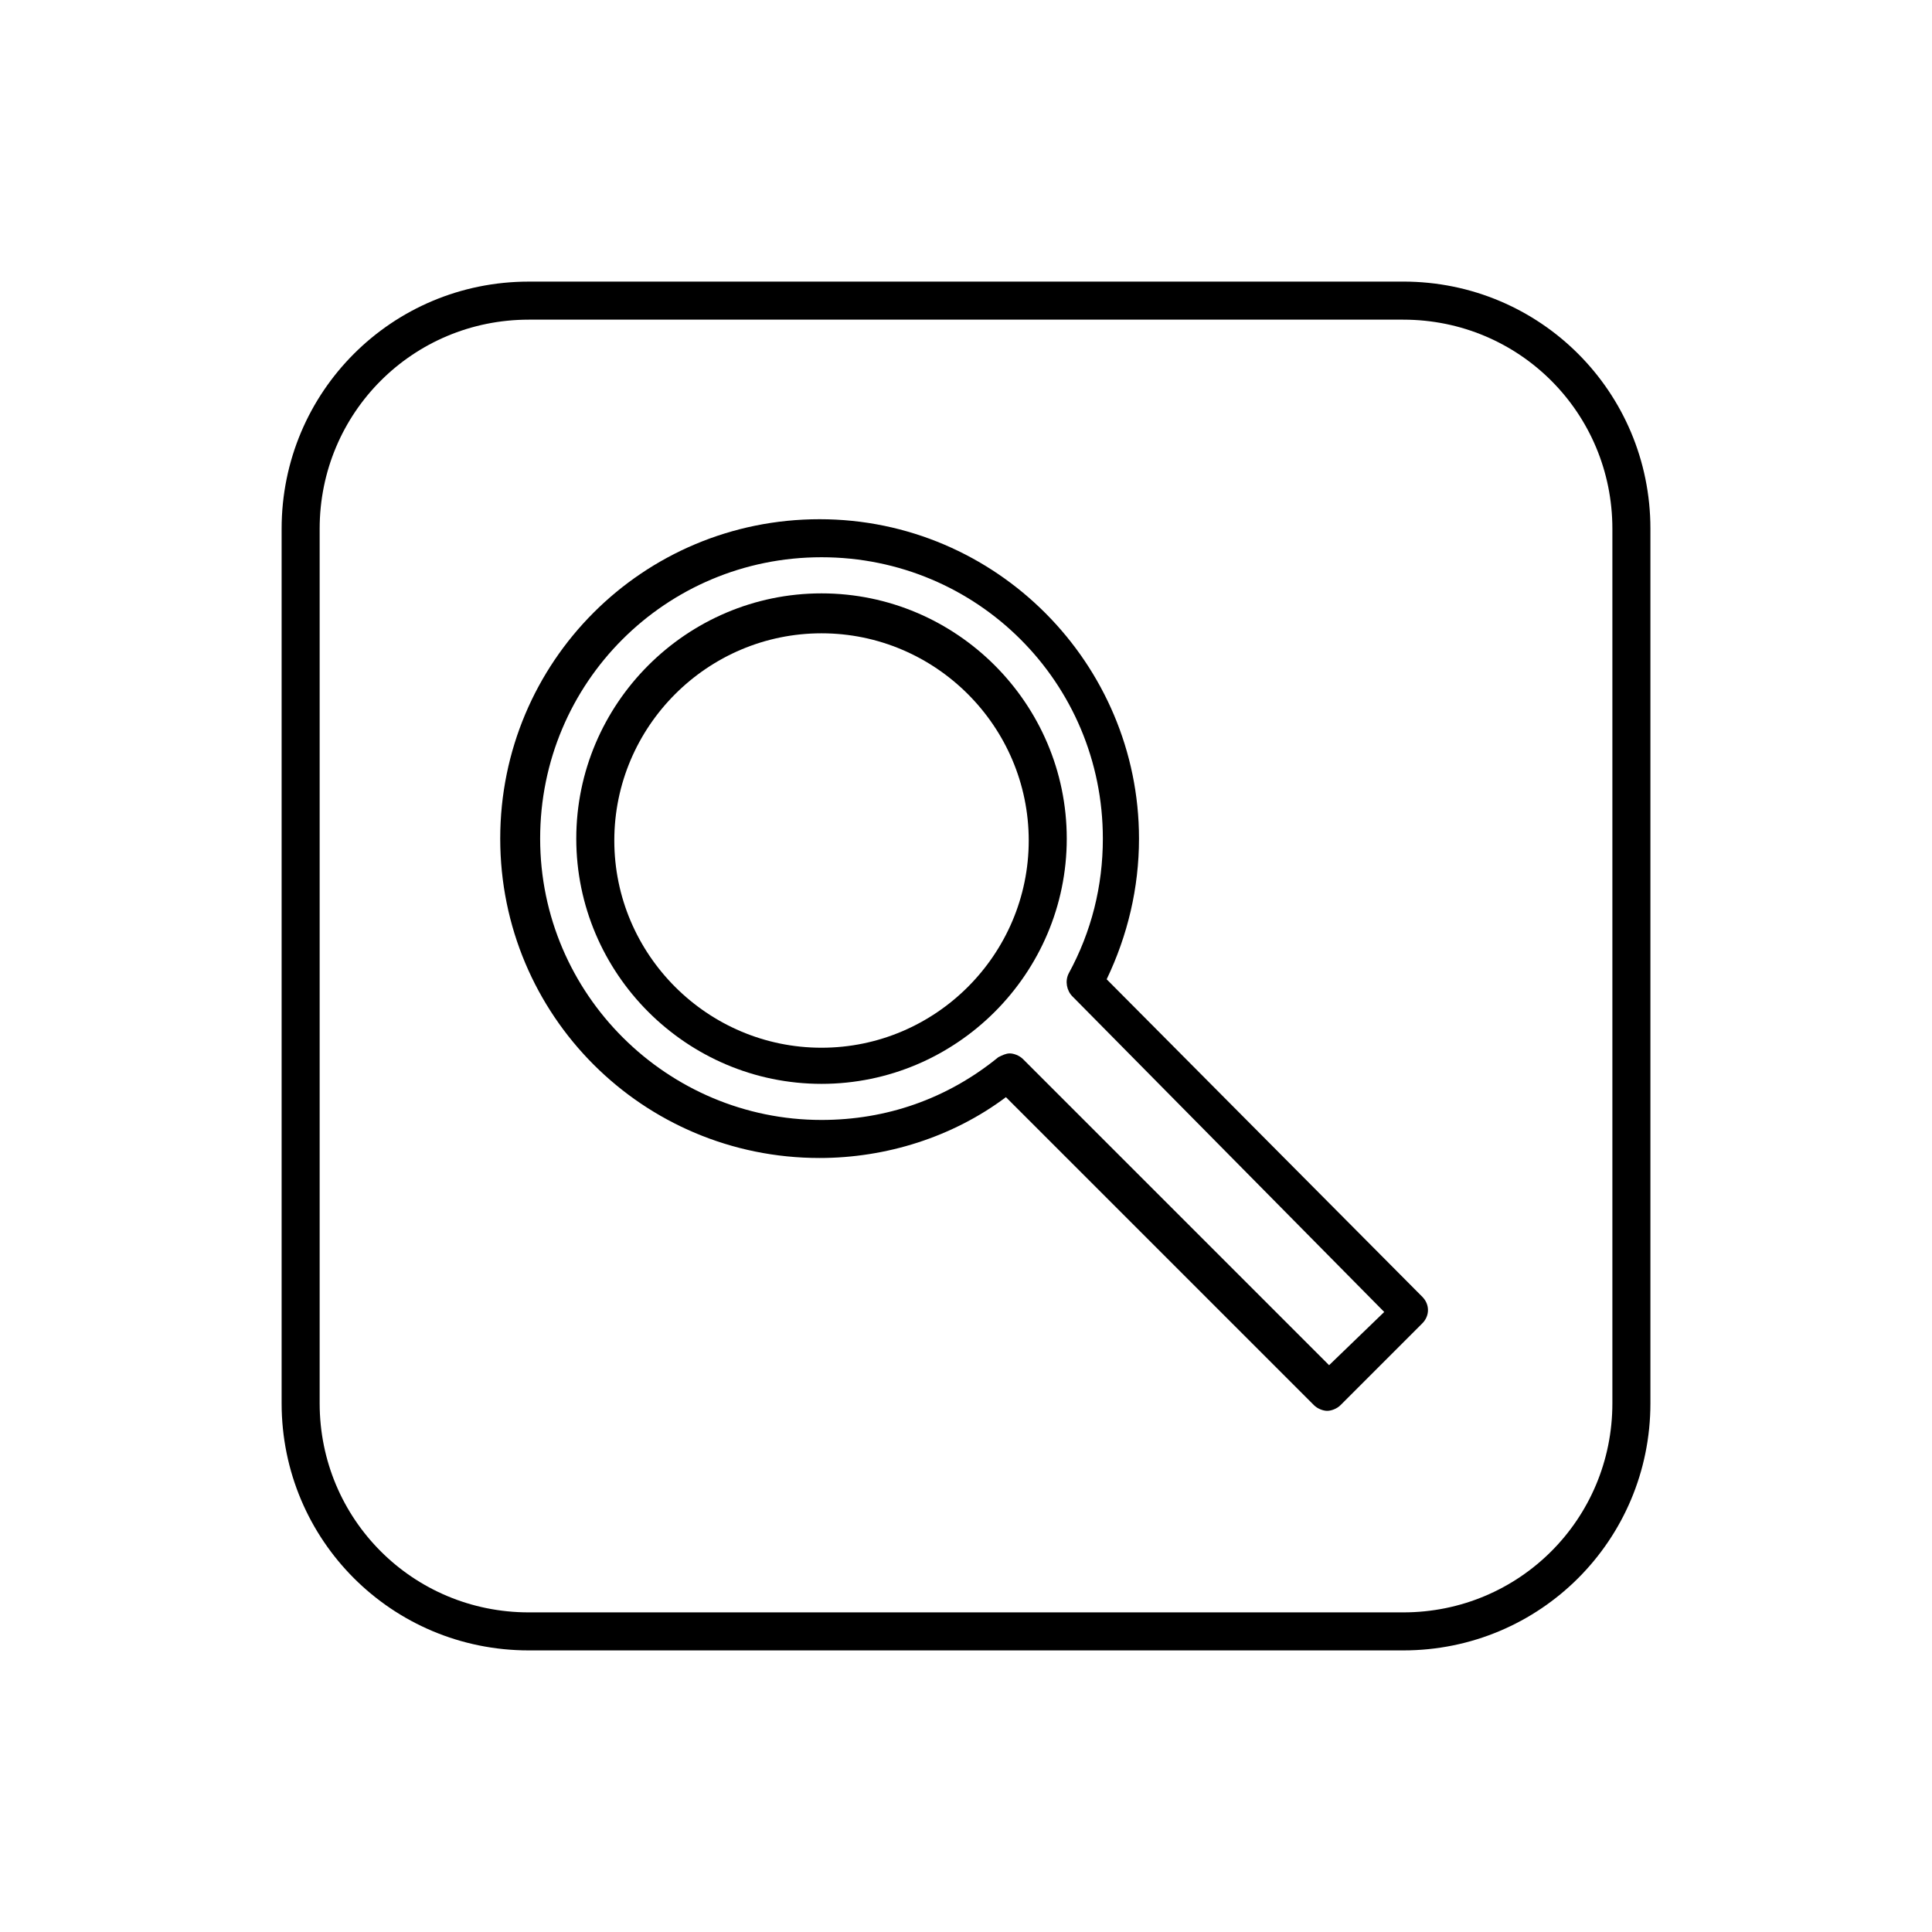 <?xml version="1.0" encoding="UTF-8"?>
<!-- Uploaded to: SVG Repo, www.svgrepo.com, Generator: SVG Repo Mixer Tools -->
<svg fill="#000000" width="800px" height="800px" version="1.1" viewBox="144 144 512 512" xmlns="http://www.w3.org/2000/svg">
 <g>
  <path d="m437.28 403.52c5.543-11.586 8.566-24.184 8.566-37.281 0-46.352-37.785-84.641-84.641-84.641s-84.641 37.785-84.641 84.641c0 46.855 37.785 84.641 84.641 84.641 17.633 0 35.266-5.543 49.375-16.121l81.617 81.617c1.008 1.008 2.519 1.512 3.527 1.512 1.008 0 2.519-0.504 3.527-1.512l21.664-21.664c2.016-2.016 2.016-5.039 0-7.055zm58.945 102.27-81.113-81.113c-1.008-1.008-2.519-1.512-3.527-1.512-1.008 0-2.016 0.504-3.023 1.008-13.602 11.082-29.727 16.625-46.855 16.625-40.809 0-74.562-33.25-74.562-74.562s33.25-74.562 74.562-74.562 74.562 33.25 74.562 74.562c0 12.594-3.023 24.688-9.07 35.77-1.008 2.016-0.504 4.535 1.008 6.047l82.629 83.633z"/>
  <path d="m361.71 301.25c-35.77 0-64.992 29.223-64.992 64.992 0 35.77 29.223 64.992 64.992 64.992 35.77 0 64.992-29.223 64.992-64.992-0.004-35.77-29.223-64.992-64.992-64.992zm0 120.41c-30.23 0-54.914-24.688-54.914-54.914 0-30.23 24.688-54.914 54.914-54.914 30.23 0 54.914 24.688 54.914 54.914s-24.688 54.914-54.914 54.914z"/>
  <path d="m515.88 218.63h-231.75c-36.273 0-65.496 29.223-65.496 65.496v231.75c0 36.273 29.223 65.496 65.496 65.496h231.75c36.273 0 65.496-29.223 65.496-65.496v-231.76c0-36.273-29.223-65.492-65.496-65.492zm55.418 297.25c0 30.73-24.688 55.418-55.418 55.418h-231.75c-30.73 0-55.418-24.688-55.418-55.418v-231.75c0-30.73 24.688-55.418 55.418-55.418h231.75c30.73 0 55.418 24.688 55.418 55.418z"/>
 </g>
</svg>